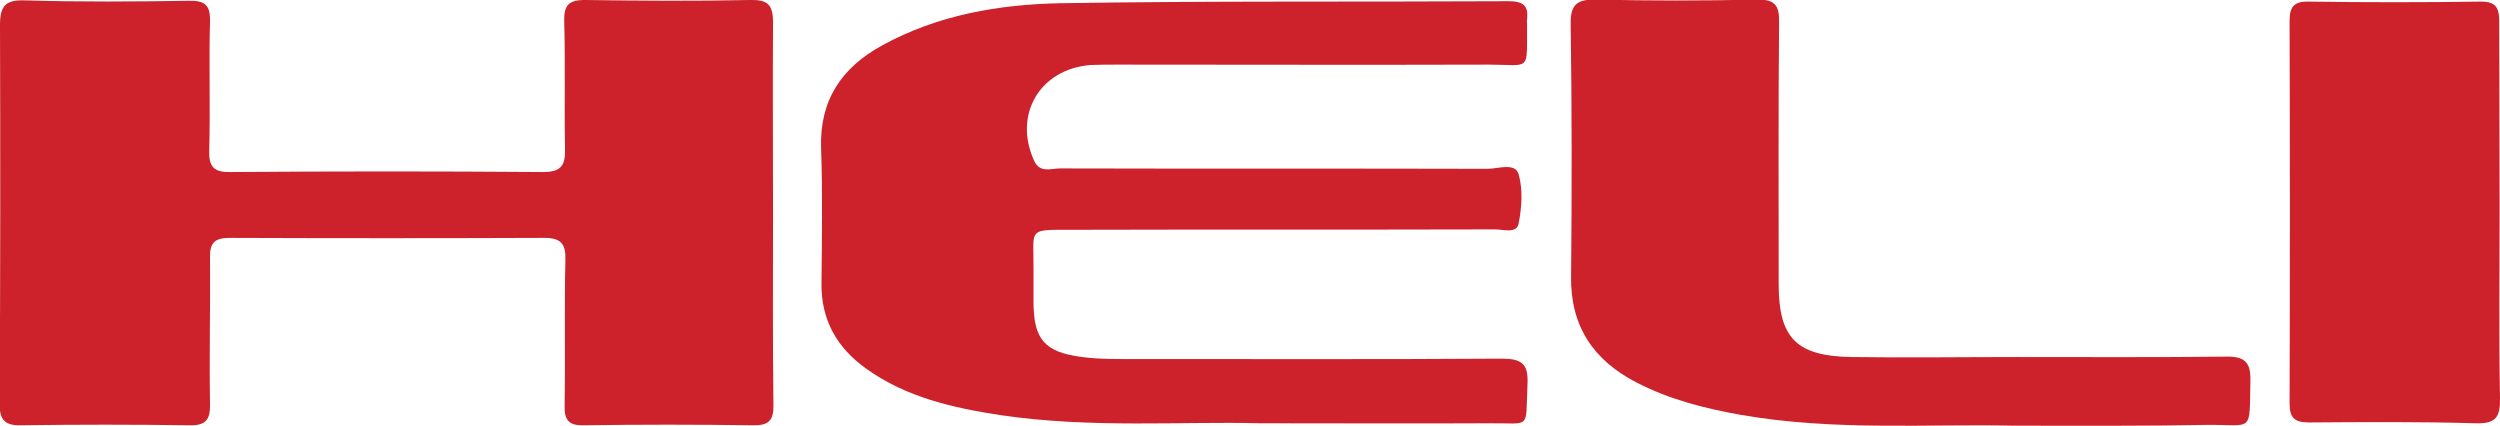 <?xml version="1.0" encoding="utf-8"?>
<!-- Generator: Adobe Illustrator 27.2.0, SVG Export Plug-In . SVG Version: 6.00 Build 0)  -->
<svg version="1.1" id="Layer_1" xmlns="http://www.w3.org/2000/svg" xmlns:xlink="http://www.w3.org/1999/xlink" x="0px" y="0px"
	 viewBox="0 0 619 105.5" style="enable-background:new 0 0 619 105.5;" xml:space="preserve">
<style type="text/css">
	.st0{fill:#CD222B;}
</style>
<g>
	<g>
		<path class="st0" d="M191.4,52.9c0,15.7-0.1,31.5,0.1,47.2c0.1,4-1.1,5.3-5.2,5.2c-13.9-0.2-27.8-0.2-41.7,0
			c-3.8,0.1-4.9-1.3-4.8-4.9c0.2-12-0.1-24.1,0.2-36.1c0.1-3.9-1.1-5.4-5.2-5.4c-26,0.1-52,0.1-78,0c-3.8,0-4.9,1.4-4.8,5
			C52.1,76,51.8,88,52,100c0.1,4-1.1,5.4-5.2,5.3c-13.9-0.2-27.8-0.2-41.7,0c-4.3,0.1-5.2-1.8-5.2-5.4C0.1,68.7,0.1,37.4,0,6.1
			c0-4.9,1.6-6.2,6.4-6c13.4,0.4,26.9,0.3,40.3,0.1c4-0.1,5.4,1,5.3,5.1c-0.3,10.7,0.1,21.4-0.2,32.1c-0.1,4,1.3,5.3,5.3,5.2
			c25.8-0.2,51.6-0.2,77.4,0c4.6,0,5.5-1.8,5.4-5.8c-0.2-10.5,0.1-21-0.2-31.5c-0.1-3.9,1-5.3,5.1-5.3c13.7,0.2,27.3,0.3,41,0
			c4.3-0.1,5.6,1.2,5.6,5.5C191.3,21.4,191.4,37.1,191.4,52.9z"/>
		<path class="st0" d="M311.8,104.8c-19.1-0.5-41.6,1.3-64-2c-11.8-1.8-23.4-4.4-33.3-11.5c-7.3-5.2-11.2-12.1-11.1-21.1
			c0.1-11.2,0.3-22.3-0.1-33.5c-0.4-11.9,5.1-20,15.2-25.5c13.7-7.5,28.8-10.1,44-10.4c37-0.6,74.1-0.3,111.1-0.5
			c3.5,0,4.9,1.1,4.5,4.5c-0.1,0.4,0,0.9,0,1.3C378,18,379.2,16,368.5,16c-30.6,0.1-61.3,0-91.9,0c-2.2,0-4.4,0-6.6,0.1
			c-12.6,1-19.2,12.4-13.9,23.8c1.4,3,4.2,1.8,6.4,1.8c35.3,0.1,70.5,0,105.8,0.1c2.7,0,6.8-1.6,7.7,1.3c1.1,3.8,0.8,8.3,0,12.3
			c-0.5,2.5-3.8,1.4-5.8,1.4c-34.8,0.1-69.7,0-104.5,0.1c-11.6,0-9.7-0.5-9.8,9.9c0,2.6,0,5.2,0,7.9c0,9.3,2.7,12.5,12,13.7
			c4.6,0.6,9.2,0.5,13.9,0.5c30,0,60,0.1,89.9-0.1c5.1,0,6.8,1.2,6.5,6.5c-0.5,11.3,1,9.4-9.5,9.5
			C350.9,104.9,333.1,104.8,311.8,104.8z"/>
		<path class="st0" d="M498.7,105.4c-20.7-0.5-44.4,1.4-67.8-2.7c-8.9-1.6-17.6-3.8-25.7-8c-10.7-5.5-16.4-14-16.2-26.3
			c0.2-20.8,0.2-41.5-0.1-62.3c-0.1-5,1.5-6.3,6.4-6.2c13.2,0.3,26.4,0.3,39.7,0c4.4-0.1,5.6,1.4,5.5,5.6
			c-0.2,21.6-0.1,43.3-0.1,64.9c0,13.3,4.4,17.8,18.1,18c13.7,0.2,27.3,0,41,0c17.2,0,34.4,0.1,51.6-0.1c4.6-0.1,6.2,1.3,6.1,5.9
			c-0.3,13.2,0.9,10.9-10.7,11C531.4,105.5,516.4,105.4,498.7,105.4z"/>
		<path class="st0" d="M618.9,52.6c0,15.3-0.2,30.6,0.1,45.9c0.1,4.8-1,6.5-6.2,6.3c-13.6-0.4-27.3-0.3-41-0.2
			c-3.7,0-4.9-1.1-4.9-4.8c0.1-31.5,0.1-63,0-94.5c0-3.6,1-5,4.8-4.9c14.1,0.2,28.2,0.2,42.3,0c3.9-0.1,4.8,1.4,4.8,4.9
			C618.8,21.2,618.9,36.9,618.9,52.6z"/>
	</g>
</g>
</svg>
